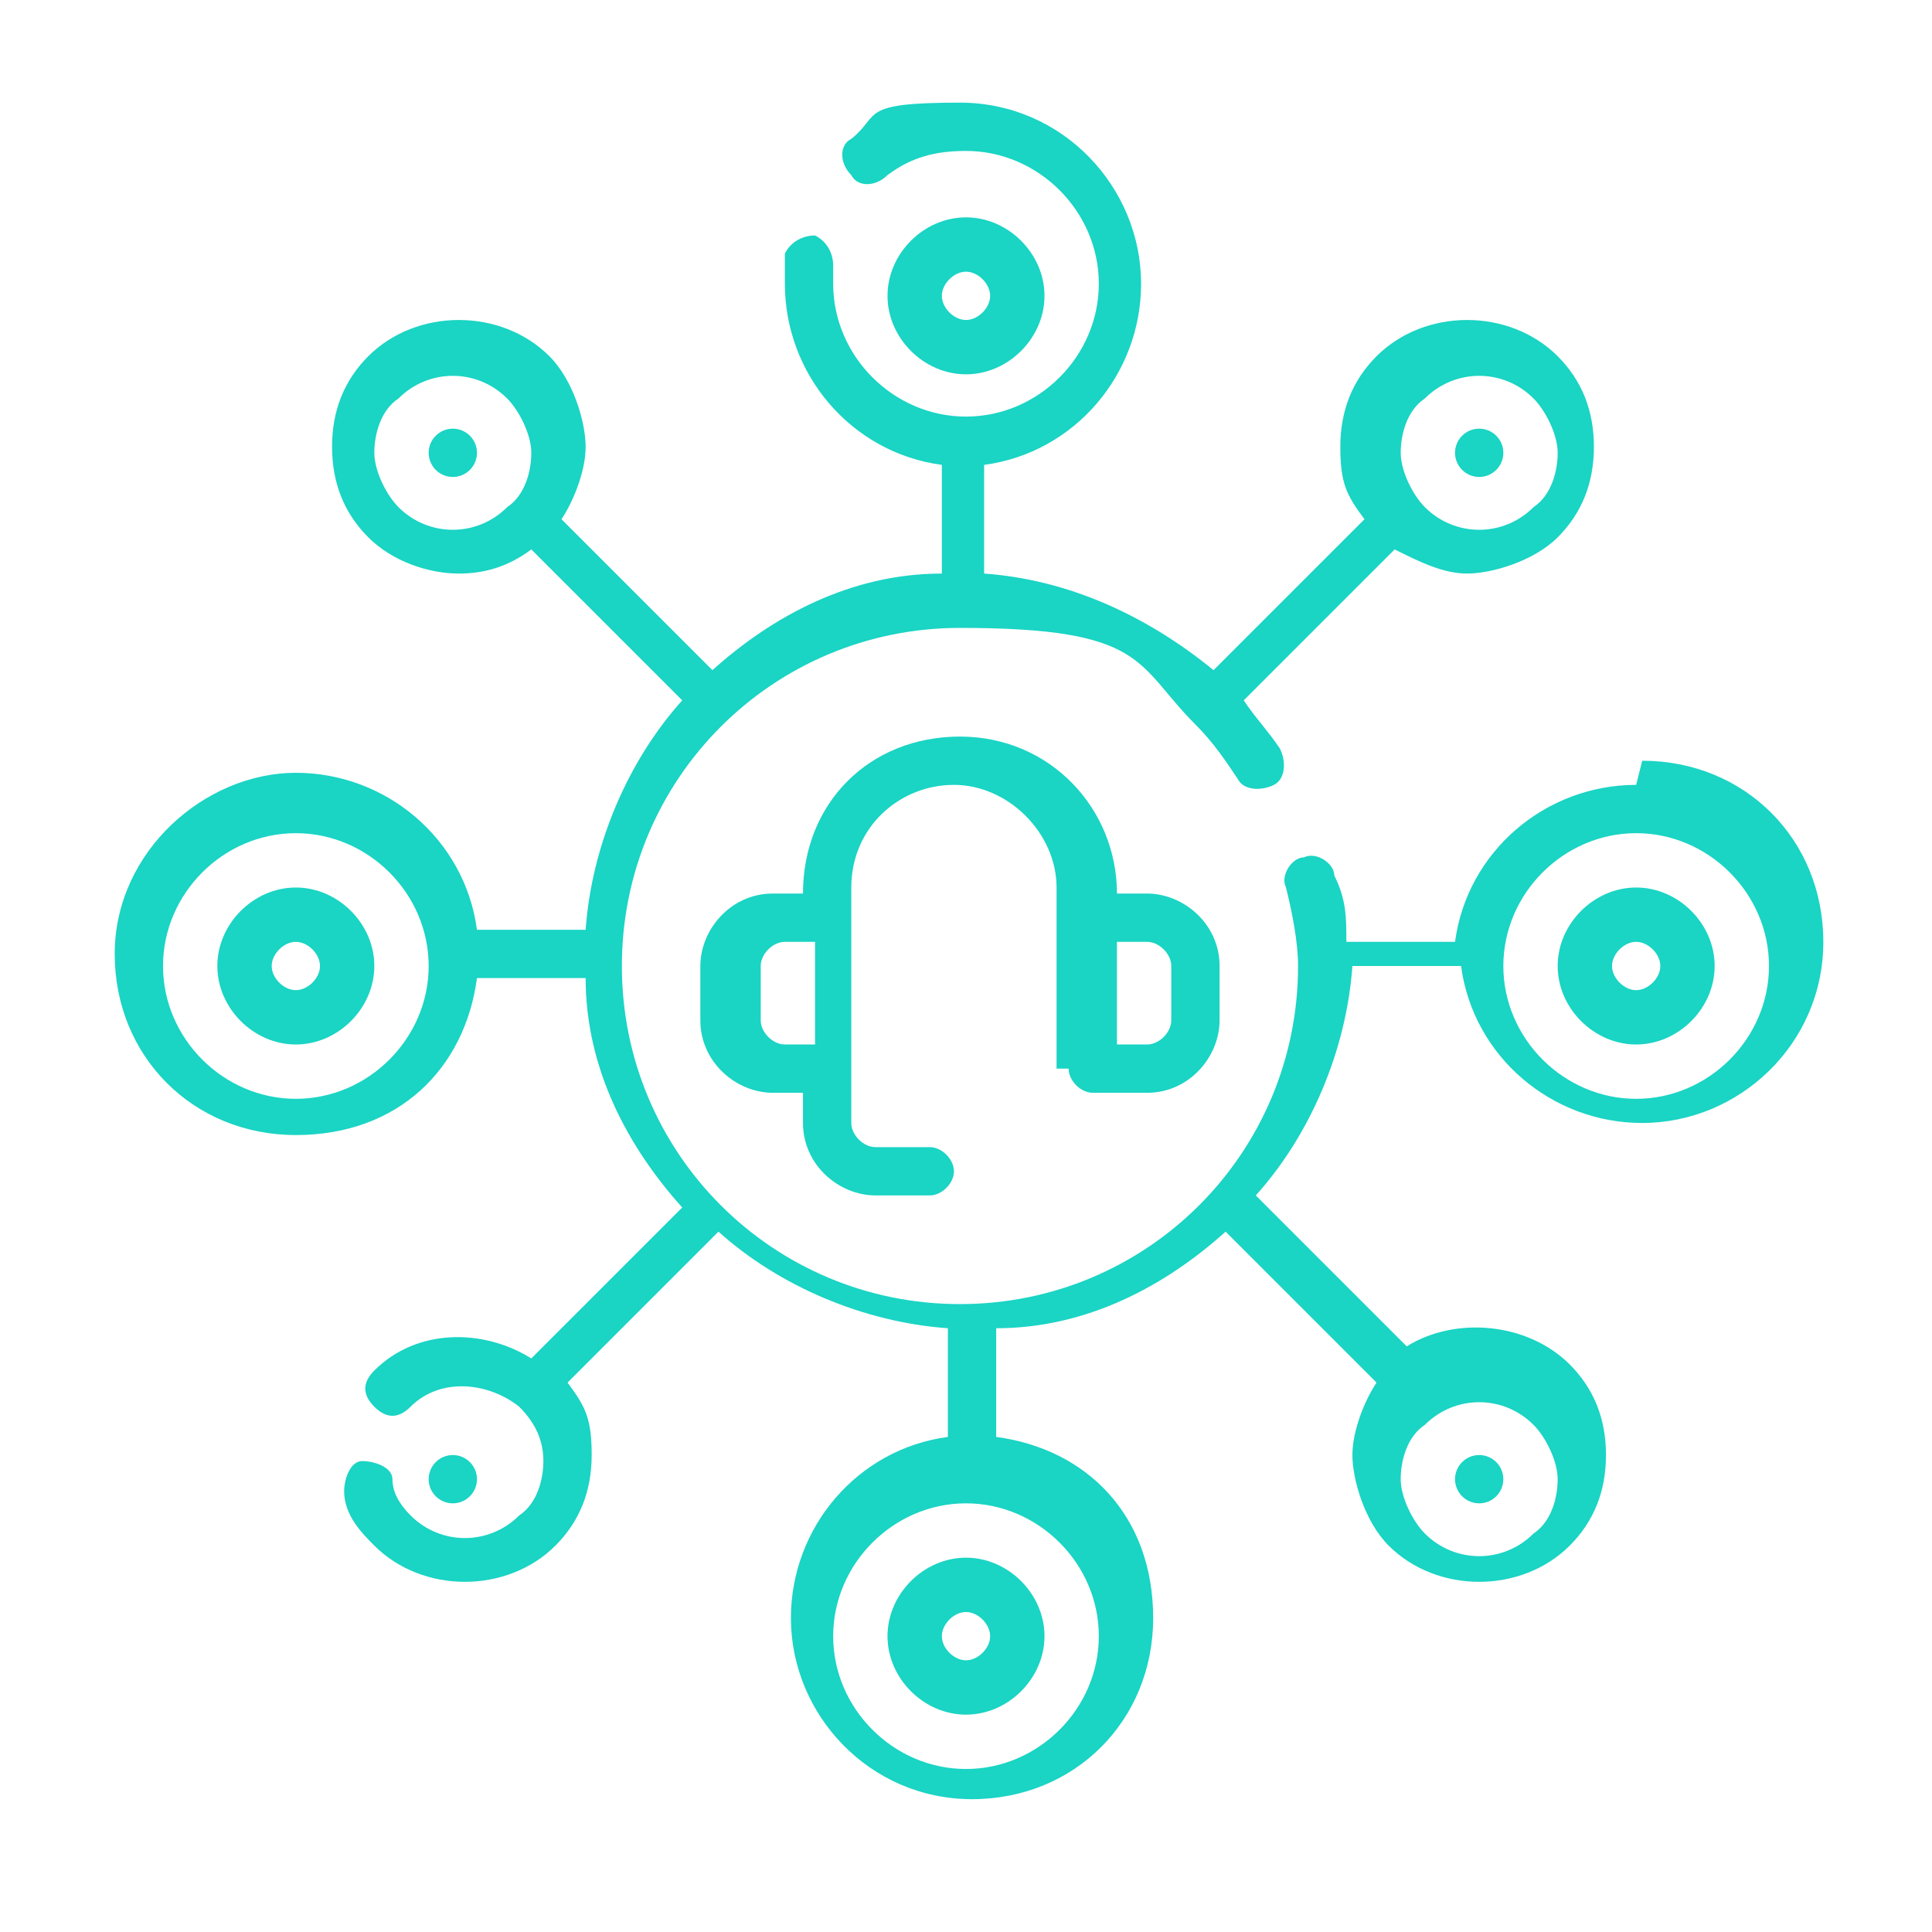 <?xml version="1.0" encoding="UTF-8"?>
<svg xmlns="http://www.w3.org/2000/svg" version="1.1" viewBox="0 0 32 32">
  <defs>
    <style>
      .cls-1 {
        fill: #1ad4c4;
      }
    </style>
  </defs>
  <!-- Generator: Adobe Illustrator 28.6.0, SVG Export Plug-In . SVG Version: 1.2.0 Build 709)  -->
  <g>
    <g id="Layer_1">
      <g>
        <path class="cls-1" d="M17.7,17.7c0,.2.2.4.4.4h.9c.7,0,1.2-.6,1.2-1.2v-.9c0-.7-.6-1.2-1.2-1.2h-.5c0-1.4-1.1-2.6-2.6-2.6s-2.6,1.1-2.6,2.6h0s-.5,0-.5,0c-.7,0-1.2.6-1.2,1.2v.9c0,.7.6,1.2,1.2,1.2h.5v.5c0,.7.6,1.2,1.2,1.2h.9c.2,0,.4-.2.4-.4s-.2-.4-.4-.4h-.9c-.2,0-.4-.2-.4-.4v-3.9c0-1,.8-1.7,1.7-1.7s1.7.8,1.7,1.7v3ZM13,17.3c-.2,0-.4-.2-.4-.4v-.9c0-.2.2-.4.4-.4h.5v1.7h-.5ZM19,15.6c.2,0,.4.2.4.4v.9c0,.2-.2.4-.4.4h-.5v-1.7h.5Z"/>
        <path class="cls-1" d="M27.1,13c-1.5,0-2.8,1.1-3,2.6h-1.8c0-.4,0-.7-.2-1.1,0-.2-.3-.4-.5-.3-.2,0-.4.3-.3.5.1.4.2.9.2,1.3,0,3.1-2.5,5.6-5.6,5.6s-5.6-2.5-5.6-5.6,2.5-5.6,5.6-5.6,2.9.6,3.9,1.6c0,0,0,0,0,0,.3.3.5.6.7.9.1.2.4.2.6.1.2-.1.2-.4.1-.6-.2-.3-.4-.5-.6-.8l2.5-2.5c.4.2.8.4,1.2.4s1.1-.2,1.5-.6c.4-.4.6-.9.6-1.5s-.2-1.1-.6-1.5c-.8-.8-2.2-.8-3,0-.4.4-.6.9-.6,1.5s.1.8.4,1.2l-2.5,2.5c-1.1-.9-2.4-1.5-3.8-1.6v-1.8c1.5-.2,2.6-1.5,2.6-3,0-1.6-1.3-3-3-3s-1.3.2-1.8.6c-.2.1-.2.4,0,.6.1.2.4.2.6,0,.4-.3.8-.4,1.3-.4,1.2,0,2.2,1,2.2,2.2s-1,2.2-2.2,2.2-2.2-1-2.2-2.2,0-.2,0-.3c0-.2-.1-.4-.3-.5-.2,0-.4.1-.5.3,0,.2,0,.3,0,.5,0,1.5,1.1,2.8,2.6,3v1.8c-1.5,0-2.8.7-3.8,1.6l-2.5-2.5c.2-.3.4-.8.4-1.2s-.2-1.1-.6-1.5c-.8-.8-2.2-.8-3,0-.4.4-.6.9-.6,1.5s.2,1.1.6,1.5c.4.4,1,.6,1.5.6.4,0,.8-.1,1.2-.4l2.5,2.5c-.9,1-1.5,2.4-1.6,3.8h-1.8c-.2-1.5-1.5-2.6-3-2.6s-3,1.3-3,3,1.3,3,3,3,2.8-1.1,3-2.6h1.8c0,1.5.7,2.8,1.6,3.8l-2.5,2.5c-.8-.5-1.9-.5-2.6.2-.2.2-.2.4,0,.6.2.2.4.2.6,0,.5-.5,1.3-.4,1.8,0,0,0,0,0,0,0,.3.3.4.6.4.9s-.1.7-.4.9c-.5.5-1.3.5-1.8,0-.2-.2-.3-.4-.3-.6,0-.2-.3-.3-.5-.3-.2,0-.3.3-.3.5,0,.4.3.7.5.9.8.8,2.2.8,3,0,.4-.4.6-.9.6-1.5s-.1-.8-.4-1.2l2.5-2.5c1,.9,2.4,1.5,3.8,1.6v1.8c-1.5.2-2.6,1.5-2.6,3,0,1.6,1.3,3,3,3s3-1.3,3-3-1.1-2.8-2.6-3v-1.8c1.5,0,2.8-.7,3.8-1.6l2.5,2.5c-.2.3-.4.8-.4,1.2s.2,1.1.6,1.5c.8.8,2.2.8,3,0,.4-.4.6-.9.6-1.5s-.2-1.1-.6-1.5c-.7-.7-1.9-.8-2.7-.3l-2.5-2.5c.9-1,1.5-2.4,1.6-3.8h1.8c.2,1.5,1.5,2.6,3,2.6,1.6,0,3-1.3,3-3s-1.3-3-3-3h0ZM23.6,6.6c.5-.5,1.3-.5,1.8,0,.2.2.4.6.4.9s-.1.7-.4.9h0c-.5.5-1.3.5-1.8,0,0,0,0,0,0,0,0,0,0,0,0,0-.2-.2-.4-.6-.4-.9,0-.3.1-.7.4-.9h0ZM6.6,8.4c-.2-.2-.4-.6-.4-.9s.1-.7.4-.9c.5-.5,1.3-.5,1.8,0h0c.2.2.4.6.4.9s-.1.7-.4.9c-.5.5-1.3.5-1.8,0ZM4.9,18.2c-1.2,0-2.2-1-2.2-2.2s1-2.2,2.2-2.2,2.2,1,2.2,2.2-1,2.2-2.2,2.2ZM18.2,27.1c0,1.2-1,2.2-2.2,2.2s-2.2-1-2.2-2.2,1-2.2,2.2-2.2,2.2,1,2.2,2.2ZM25.4,23.6c.2.2.4.6.4.9s-.1.7-.4.9c-.5.5-1.3.5-1.8,0h0c-.2-.2-.4-.6-.4-.9s.1-.7.4-.9c.5-.5,1.3-.5,1.8,0ZM27.1,18.2c-1.2,0-2.2-1-2.2-2.2s1-2.2,2.2-2.2,2.2,1,2.2,2.2-1,2.2-2.2,2.2Z"/>
        <path class="cls-1" d="M4.9,14.7c-.7,0-1.3.6-1.3,1.3s.6,1.3,1.3,1.3,1.3-.6,1.3-1.3-.6-1.3-1.3-1.3ZM4.9,16.4c-.2,0-.4-.2-.4-.4s.2-.4.4-.4.4.2.4.4-.2.4-.4.4Z"/>
        <path class="cls-1" d="M17.3,4.9c0-.7-.6-1.3-1.3-1.3s-1.3.6-1.3,1.3.6,1.3,1.3,1.3,1.3-.6,1.3-1.3ZM15.6,4.9c0-.2.2-.4.4-.4s.4.2.4.4-.2.4-.4.4-.4-.2-.4-.4h0Z"/>
        <path class="cls-1" d="M27.1,14.7c-.7,0-1.3.6-1.3,1.3s.6,1.3,1.3,1.3,1.3-.6,1.3-1.3-.6-1.3-1.3-1.3ZM27.1,16.4c-.2,0-.4-.2-.4-.4s.2-.4.4-.4.4.2.4.4-.2.4-.4.4Z"/>
        <path class="cls-1" d="M14.7,27.1c0,.7.6,1.3,1.3,1.3s1.3-.6,1.3-1.3-.6-1.3-1.3-1.3-1.3.6-1.3,1.3ZM16.4,27.1c0,.2-.2.4-.4.4s-.4-.2-.4-.4.2-.4.4-.4.4.2.4.4Z"/>
        <circle class="cls-1" cx="24.5" cy="7.5" r=".4"/>
        <circle class="cls-1" cx="24.5" cy="24.5" r=".4"/>
        <circle class="cls-1" cx="7.5" cy="24.5" r=".4"/>
        <circle class="cls-1" cx="7.5" cy="7.5" r=".4"/>
      </g>
    </g>
  </g>
</svg>